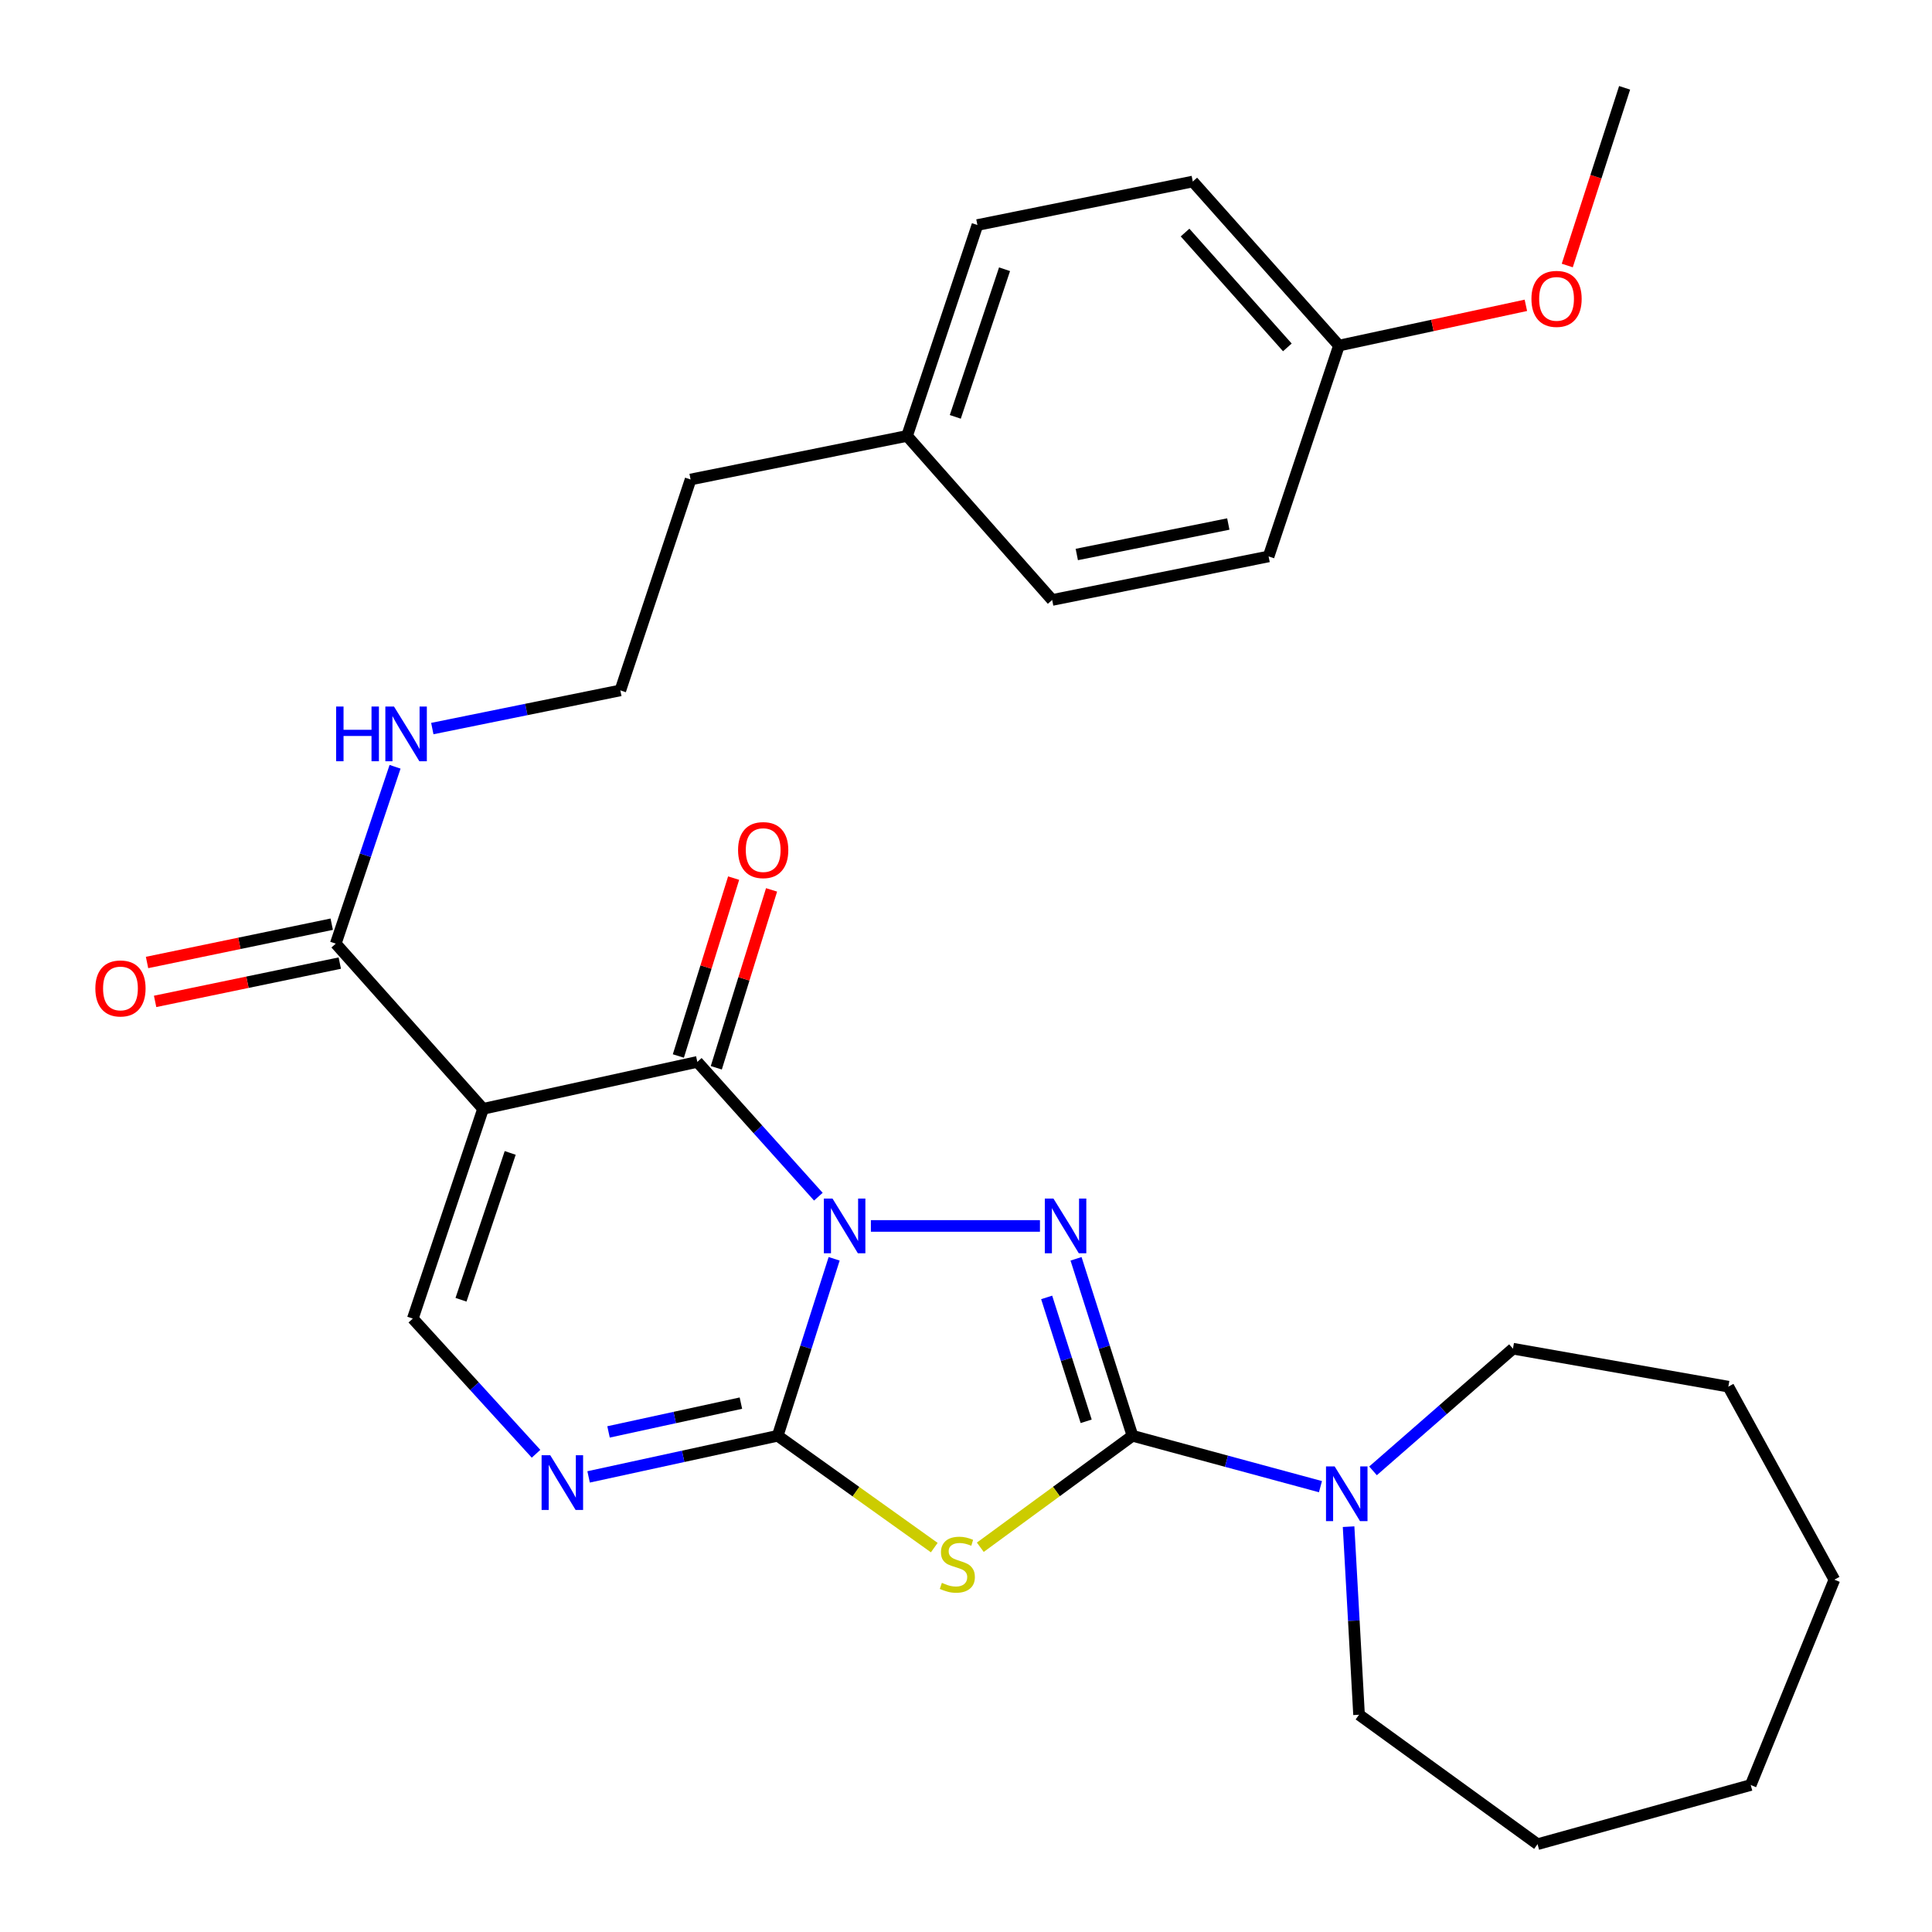 <?xml version='1.0' encoding='iso-8859-1'?>
<svg version='1.1' baseProfile='full'
              xmlns='http://www.w3.org/2000/svg'
                      xmlns:rdkit='http://www.rdkit.org/xml'
                      xmlns:xlink='http://www.w3.org/1999/xlink'
                  xml:space='preserve'
width='1000px' height='1000px' viewBox='0 0 1000 1000'>
<!-- END OF HEADER -->
<rect style='opacity:1.0;fill:#FFFFFF;stroke:none' width='1000' height='1000' x='0' y='0'> </rect>
<path class='bond-0' d='M 431.751,651.554 L 417.145,697.355' style='fill:none;fill-rule:evenodd;stroke:#0000FF;stroke-width:6px;stroke-linecap:butt;stroke-linejoin:miter;stroke-opacity:1' />
<path class='bond-0' d='M 417.145,697.355 L 402.539,743.157' style='fill:none;fill-rule:evenodd;stroke:#000000;stroke-width:6px;stroke-linecap:butt;stroke-linejoin:miter;stroke-opacity:1' />
<path class='bond-1' d='M 450.774,634.544 L 538.275,634.544' style='fill:none;fill-rule:evenodd;stroke:#0000FF;stroke-width:6px;stroke-linecap:butt;stroke-linejoin:miter;stroke-opacity:1' />
<path class='bond-3' d='M 423.582,619.405 L 392.259,584.52' style='fill:none;fill-rule:evenodd;stroke:#0000FF;stroke-width:6px;stroke-linecap:butt;stroke-linejoin:miter;stroke-opacity:1' />
<path class='bond-3' d='M 392.259,584.52 L 360.936,549.634' style='fill:none;fill-rule:evenodd;stroke:#000000;stroke-width:6px;stroke-linecap:butt;stroke-linejoin:miter;stroke-opacity:1' />
<path class='bond-4' d='M 402.539,743.157 L 443.058,772.096' style='fill:none;fill-rule:evenodd;stroke:#000000;stroke-width:6px;stroke-linecap:butt;stroke-linejoin:miter;stroke-opacity:1' />
<path class='bond-4' d='M 443.058,772.096 L 483.578,801.036' style='fill:none;fill-rule:evenodd;stroke:#CCCC00;stroke-width:6px;stroke-linecap:butt;stroke-linejoin:miter;stroke-opacity:1' />
<path class='bond-6' d='M 402.539,743.157 L 353.601,753.799' style='fill:none;fill-rule:evenodd;stroke:#000000;stroke-width:6px;stroke-linecap:butt;stroke-linejoin:miter;stroke-opacity:1' />
<path class='bond-6' d='M 353.601,753.799 L 304.663,764.441' style='fill:none;fill-rule:evenodd;stroke:#0000FF;stroke-width:6px;stroke-linecap:butt;stroke-linejoin:miter;stroke-opacity:1' />
<path class='bond-6' d='M 383.489,726.257 L 349.232,733.707' style='fill:none;fill-rule:evenodd;stroke:#000000;stroke-width:6px;stroke-linecap:butt;stroke-linejoin:miter;stroke-opacity:1' />
<path class='bond-6' d='M 349.232,733.707 L 314.975,741.156' style='fill:none;fill-rule:evenodd;stroke:#0000FF;stroke-width:6px;stroke-linecap:butt;stroke-linejoin:miter;stroke-opacity:1' />
<path class='bond-2' d='M 556.958,651.554 L 571.564,697.355' style='fill:none;fill-rule:evenodd;stroke:#0000FF;stroke-width:6px;stroke-linecap:butt;stroke-linejoin:miter;stroke-opacity:1' />
<path class='bond-2' d='M 571.564,697.355 L 586.169,743.157' style='fill:none;fill-rule:evenodd;stroke:#000000;stroke-width:6px;stroke-linecap:butt;stroke-linejoin:miter;stroke-opacity:1' />
<path class='bond-2' d='M 541.75,671.541 L 551.974,703.602' style='fill:none;fill-rule:evenodd;stroke:#0000FF;stroke-width:6px;stroke-linecap:butt;stroke-linejoin:miter;stroke-opacity:1' />
<path class='bond-2' d='M 551.974,703.602 L 562.198,735.663' style='fill:none;fill-rule:evenodd;stroke:#000000;stroke-width:6px;stroke-linecap:butt;stroke-linejoin:miter;stroke-opacity:1' />
<path class='bond-8' d='M 586.169,743.157 L 634.818,756.325' style='fill:none;fill-rule:evenodd;stroke:#000000;stroke-width:6px;stroke-linecap:butt;stroke-linejoin:miter;stroke-opacity:1' />
<path class='bond-8' d='M 634.818,756.325 L 683.466,769.493' style='fill:none;fill-rule:evenodd;stroke:#0000FF;stroke-width:6px;stroke-linecap:butt;stroke-linejoin:miter;stroke-opacity:1' />
<path class='bond-29' d='M 586.169,743.157 L 546.786,772.004' style='fill:none;fill-rule:evenodd;stroke:#000000;stroke-width:6px;stroke-linecap:butt;stroke-linejoin:miter;stroke-opacity:1' />
<path class='bond-29' d='M 546.786,772.004 L 507.403,800.852' style='fill:none;fill-rule:evenodd;stroke:#CCCC00;stroke-width:6px;stroke-linecap:butt;stroke-linejoin:miter;stroke-opacity:1' />
<path class='bond-5' d='M 360.936,549.634 L 250.038,573.932' style='fill:none;fill-rule:evenodd;stroke:#000000;stroke-width:6px;stroke-linecap:butt;stroke-linejoin:miter;stroke-opacity:1' />
<path class='bond-10' d='M 370.754,552.685 L 385.058,506.646' style='fill:none;fill-rule:evenodd;stroke:#000000;stroke-width:6px;stroke-linecap:butt;stroke-linejoin:miter;stroke-opacity:1' />
<path class='bond-10' d='M 385.058,506.646 L 399.363,460.607' style='fill:none;fill-rule:evenodd;stroke:#FF0000;stroke-width:6px;stroke-linecap:butt;stroke-linejoin:miter;stroke-opacity:1' />
<path class='bond-10' d='M 351.118,546.584 L 365.422,500.545' style='fill:none;fill-rule:evenodd;stroke:#000000;stroke-width:6px;stroke-linecap:butt;stroke-linejoin:miter;stroke-opacity:1' />
<path class='bond-10' d='M 365.422,500.545 L 379.727,454.506' style='fill:none;fill-rule:evenodd;stroke:#FF0000;stroke-width:6px;stroke-linecap:butt;stroke-linejoin:miter;stroke-opacity:1' />
<path class='bond-7' d='M 250.038,573.932 L 213.666,682.499' style='fill:none;fill-rule:evenodd;stroke:#000000;stroke-width:6px;stroke-linecap:butt;stroke-linejoin:miter;stroke-opacity:1' />
<path class='bond-7' d='M 264.079,596.749 L 238.619,672.746' style='fill:none;fill-rule:evenodd;stroke:#000000;stroke-width:6px;stroke-linecap:butt;stroke-linejoin:miter;stroke-opacity:1' />
<path class='bond-9' d='M 250.038,573.932 L 173.787,488.428' style='fill:none;fill-rule:evenodd;stroke:#000000;stroke-width:6px;stroke-linecap:butt;stroke-linejoin:miter;stroke-opacity:1' />
<path class='bond-30' d='M 277.458,752.467 L 245.562,717.483' style='fill:none;fill-rule:evenodd;stroke:#0000FF;stroke-width:6px;stroke-linecap:butt;stroke-linejoin:miter;stroke-opacity:1' />
<path class='bond-30' d='M 245.562,717.483 L 213.666,682.499' style='fill:none;fill-rule:evenodd;stroke:#000000;stroke-width:6px;stroke-linecap:butt;stroke-linejoin:miter;stroke-opacity:1' />
<path class='bond-20' d='M 698.025,790.201 L 700.733,838.874' style='fill:none;fill-rule:evenodd;stroke:#0000FF;stroke-width:6px;stroke-linecap:butt;stroke-linejoin:miter;stroke-opacity:1' />
<path class='bond-20' d='M 700.733,838.874 L 703.441,887.548' style='fill:none;fill-rule:evenodd;stroke:#000000;stroke-width:6px;stroke-linecap:butt;stroke-linejoin:miter;stroke-opacity:1' />
<path class='bond-21' d='M 710.673,761.31 L 746.89,729.695' style='fill:none;fill-rule:evenodd;stroke:#0000FF;stroke-width:6px;stroke-linecap:butt;stroke-linejoin:miter;stroke-opacity:1' />
<path class='bond-21' d='M 746.89,729.695 L 783.107,698.08' style='fill:none;fill-rule:evenodd;stroke:#000000;stroke-width:6px;stroke-linecap:butt;stroke-linejoin:miter;stroke-opacity:1' />
<path class='bond-11' d='M 171.7,478.361 L 123.905,488.273' style='fill:none;fill-rule:evenodd;stroke:#000000;stroke-width:6px;stroke-linecap:butt;stroke-linejoin:miter;stroke-opacity:1' />
<path class='bond-11' d='M 123.905,488.273 L 76.11,498.185' style='fill:none;fill-rule:evenodd;stroke:#FF0000;stroke-width:6px;stroke-linecap:butt;stroke-linejoin:miter;stroke-opacity:1' />
<path class='bond-11' d='M 175.875,498.495 L 128.08,508.407' style='fill:none;fill-rule:evenodd;stroke:#000000;stroke-width:6px;stroke-linecap:butt;stroke-linejoin:miter;stroke-opacity:1' />
<path class='bond-11' d='M 128.08,508.407 L 80.286,518.318' style='fill:none;fill-rule:evenodd;stroke:#FF0000;stroke-width:6px;stroke-linecap:butt;stroke-linejoin:miter;stroke-opacity:1' />
<path class='bond-12' d='M 173.787,488.428 L 189.136,442.656' style='fill:none;fill-rule:evenodd;stroke:#000000;stroke-width:6px;stroke-linecap:butt;stroke-linejoin:miter;stroke-opacity:1' />
<path class='bond-12' d='M 189.136,442.656 L 204.485,396.884' style='fill:none;fill-rule:evenodd;stroke:#0000FF;stroke-width:6px;stroke-linecap:butt;stroke-linejoin:miter;stroke-opacity:1' />
<path class='bond-19' d='M 223.763,377.106 L 272.427,367.226' style='fill:none;fill-rule:evenodd;stroke:#0000FF;stroke-width:6px;stroke-linecap:butt;stroke-linejoin:miter;stroke-opacity:1' />
<path class='bond-19' d='M 272.427,367.226 L 321.091,357.346' style='fill:none;fill-rule:evenodd;stroke:#000000;stroke-width:6px;stroke-linecap:butt;stroke-linejoin:miter;stroke-opacity:1' />
<path class='bond-13' d='M 693.035,178.868 L 617.389,93.958' style='fill:none;fill-rule:evenodd;stroke:#000000;stroke-width:6px;stroke-linecap:butt;stroke-linejoin:miter;stroke-opacity:1' />
<path class='bond-13' d='M 666.335,179.809 L 613.383,120.372' style='fill:none;fill-rule:evenodd;stroke:#000000;stroke-width:6px;stroke-linecap:butt;stroke-linejoin:miter;stroke-opacity:1' />
<path class='bond-22' d='M 693.035,178.868 L 741.411,168.451' style='fill:none;fill-rule:evenodd;stroke:#000000;stroke-width:6px;stroke-linecap:butt;stroke-linejoin:miter;stroke-opacity:1' />
<path class='bond-22' d='M 741.411,168.451 L 789.788,158.035' style='fill:none;fill-rule:evenodd;stroke:#FF0000;stroke-width:6px;stroke-linecap:butt;stroke-linejoin:miter;stroke-opacity:1' />
<path class='bond-32' d='M 693.035,178.868 L 656.628,288.006' style='fill:none;fill-rule:evenodd;stroke:#000000;stroke-width:6px;stroke-linecap:butt;stroke-linejoin:miter;stroke-opacity:1' />
<path class='bond-14' d='M 469.492,225.635 L 357.452,248.184' style='fill:none;fill-rule:evenodd;stroke:#000000;stroke-width:6px;stroke-linecap:butt;stroke-linejoin:miter;stroke-opacity:1' />
<path class='bond-17' d='M 469.492,225.635 L 544.6,310.544' style='fill:none;fill-rule:evenodd;stroke:#000000;stroke-width:6px;stroke-linecap:butt;stroke-linejoin:miter;stroke-opacity:1' />
<path class='bond-18' d='M 469.492,225.635 L 505.909,116.473' style='fill:none;fill-rule:evenodd;stroke:#000000;stroke-width:6px;stroke-linecap:butt;stroke-linejoin:miter;stroke-opacity:1' />
<path class='bond-18' d='M 494.459,215.768 L 519.952,139.355' style='fill:none;fill-rule:evenodd;stroke:#000000;stroke-width:6px;stroke-linecap:butt;stroke-linejoin:miter;stroke-opacity:1' />
<path class='bond-15' d='M 656.628,288.006 L 544.6,310.544' style='fill:none;fill-rule:evenodd;stroke:#000000;stroke-width:6px;stroke-linecap:butt;stroke-linejoin:miter;stroke-opacity:1' />
<path class='bond-15' d='M 635.769,271.229 L 557.349,287.005' style='fill:none;fill-rule:evenodd;stroke:#000000;stroke-width:6px;stroke-linecap:butt;stroke-linejoin:miter;stroke-opacity:1' />
<path class='bond-16' d='M 617.389,93.958 L 505.909,116.473' style='fill:none;fill-rule:evenodd;stroke:#000000;stroke-width:6px;stroke-linecap:butt;stroke-linejoin:miter;stroke-opacity:1' />
<path class='bond-23' d='M 321.091,357.346 L 357.452,248.184' style='fill:none;fill-rule:evenodd;stroke:#000000;stroke-width:6px;stroke-linecap:butt;stroke-linejoin:miter;stroke-opacity:1' />
<path class='bond-26' d='M 703.441,887.548 L 795.833,954.545' style='fill:none;fill-rule:evenodd;stroke:#000000;stroke-width:6px;stroke-linecap:butt;stroke-linejoin:miter;stroke-opacity:1' />
<path class='bond-25' d='M 783.107,698.08 L 894.588,717.729' style='fill:none;fill-rule:evenodd;stroke:#000000;stroke-width:6px;stroke-linecap:butt;stroke-linejoin:miter;stroke-opacity:1' />
<path class='bond-24' d='M 811.215,137.428 L 826.057,91.441' style='fill:none;fill-rule:evenodd;stroke:#FF0000;stroke-width:6px;stroke-linecap:butt;stroke-linejoin:miter;stroke-opacity:1' />
<path class='bond-24' d='M 826.057,91.441 L 840.898,45.455' style='fill:none;fill-rule:evenodd;stroke:#000000;stroke-width:6px;stroke-linecap:butt;stroke-linejoin:miter;stroke-opacity:1' />
<path class='bond-28' d='M 894.588,717.729 L 949.465,817.637' style='fill:none;fill-rule:evenodd;stroke:#000000;stroke-width:6px;stroke-linecap:butt;stroke-linejoin:miter;stroke-opacity:1' />
<path class='bond-27' d='M 795.833,954.545 L 906.171,923.92' style='fill:none;fill-rule:evenodd;stroke:#000000;stroke-width:6px;stroke-linecap:butt;stroke-linejoin:miter;stroke-opacity:1' />
<path class='bond-31' d='M 906.171,923.92 L 949.465,817.637' style='fill:none;fill-rule:evenodd;stroke:#000000;stroke-width:6px;stroke-linecap:butt;stroke-linejoin:miter;stroke-opacity:1' />
<path  class='atom-0' d='M 430.915 620.384
L 440.195 635.384
Q 441.115 636.864, 442.595 639.544
Q 444.075 642.224, 444.155 642.384
L 444.155 620.384
L 447.915 620.384
L 447.915 648.704
L 444.035 648.704
L 434.075 632.304
Q 432.915 630.384, 431.675 628.184
Q 430.475 625.984, 430.115 625.304
L 430.115 648.704
L 426.435 648.704
L 426.435 620.384
L 430.915 620.384
' fill='#0000FF'/>
<path  class='atom-2' d='M 545.274 620.384
L 554.554 635.384
Q 555.474 636.864, 556.954 639.544
Q 558.434 642.224, 558.514 642.384
L 558.514 620.384
L 562.274 620.384
L 562.274 648.704
L 558.394 648.704
L 548.434 632.304
Q 547.274 630.384, 546.034 628.184
Q 544.834 625.984, 544.474 625.304
L 544.474 648.704
L 540.794 648.704
L 540.794 620.384
L 545.274 620.384
' fill='#0000FF'/>
<path  class='atom-5' d='M 487.514 819.281
Q 487.834 819.401, 489.154 819.961
Q 490.474 820.521, 491.914 820.881
Q 493.394 821.201, 494.834 821.201
Q 497.514 821.201, 499.074 819.921
Q 500.634 818.601, 500.634 816.321
Q 500.634 814.761, 499.834 813.801
Q 499.074 812.841, 497.874 812.321
Q 496.674 811.801, 494.674 811.201
Q 492.154 810.441, 490.634 809.721
Q 489.154 809.001, 488.074 807.481
Q 487.034 805.961, 487.034 803.401
Q 487.034 799.841, 489.434 797.641
Q 491.874 795.441, 496.674 795.441
Q 499.954 795.441, 503.674 797.001
L 502.754 800.081
Q 499.354 798.681, 496.794 798.681
Q 494.034 798.681, 492.514 799.841
Q 490.994 800.961, 491.034 802.921
Q 491.034 804.441, 491.794 805.361
Q 492.594 806.281, 493.714 806.801
Q 494.874 807.321, 496.794 807.921
Q 499.354 808.721, 500.874 809.521
Q 502.394 810.321, 503.474 811.961
Q 504.594 813.561, 504.594 816.321
Q 504.594 820.241, 501.954 822.361
Q 499.354 824.441, 494.994 824.441
Q 492.474 824.441, 490.554 823.881
Q 488.674 823.361, 486.434 822.441
L 487.514 819.281
' fill='#CCCC00'/>
<path  class='atom-7' d='M 284.811 753.237
L 294.091 768.237
Q 295.011 769.717, 296.491 772.397
Q 297.971 775.077, 298.051 775.237
L 298.051 753.237
L 301.811 753.237
L 301.811 781.557
L 297.931 781.557
L 287.971 765.157
Q 286.811 763.237, 285.571 761.037
Q 284.371 758.837, 284.011 758.157
L 284.011 781.557
L 280.331 781.557
L 280.331 753.237
L 284.811 753.237
' fill='#0000FF'/>
<path  class='atom-9' d='M 690.818 759.017
L 700.098 774.017
Q 701.018 775.497, 702.498 778.177
Q 703.978 780.857, 704.058 781.017
L 704.058 759.017
L 707.818 759.017
L 707.818 787.337
L 703.938 787.337
L 693.978 770.937
Q 692.818 769.017, 691.578 766.817
Q 690.378 764.617, 690.018 763.937
L 690.018 787.337
L 686.338 787.337
L 686.338 759.017
L 690.818 759.017
' fill='#0000FF'/>
<path  class='atom-11' d='M 382.023 440.005
Q 382.023 433.205, 385.383 429.405
Q 388.743 425.605, 395.023 425.605
Q 401.303 425.605, 404.663 429.405
Q 408.023 433.205, 408.023 440.005
Q 408.023 446.885, 404.623 450.805
Q 401.223 454.685, 395.023 454.685
Q 388.783 454.685, 385.383 450.805
Q 382.023 446.925, 382.023 440.005
M 395.023 451.485
Q 399.343 451.485, 401.663 448.605
Q 404.023 445.685, 404.023 440.005
Q 404.023 434.445, 401.663 431.645
Q 399.343 428.805, 395.023 428.805
Q 390.703 428.805, 388.343 431.605
Q 386.023 434.405, 386.023 440.005
Q 386.023 445.725, 388.343 448.605
Q 390.703 451.485, 395.023 451.485
' fill='#FF0000'/>
<path  class='atom-12' d='M 49.353 511.618
Q 49.353 504.818, 52.713 501.018
Q 56.073 497.218, 62.353 497.218
Q 68.633 497.218, 71.993 501.018
Q 75.353 504.818, 75.353 511.618
Q 75.353 518.498, 71.953 522.418
Q 68.553 526.298, 62.353 526.298
Q 56.113 526.298, 52.713 522.418
Q 49.353 518.538, 49.353 511.618
M 62.353 523.098
Q 66.673 523.098, 68.993 520.218
Q 71.353 517.298, 71.353 511.618
Q 71.353 506.058, 68.993 503.258
Q 66.673 500.418, 62.353 500.418
Q 58.033 500.418, 55.673 503.218
Q 53.353 506.018, 53.353 511.618
Q 53.353 517.338, 55.673 520.218
Q 58.033 523.098, 62.353 523.098
' fill='#FF0000'/>
<path  class='atom-13' d='M 173.974 365.701
L 177.814 365.701
L 177.814 377.741
L 192.294 377.741
L 192.294 365.701
L 196.134 365.701
L 196.134 394.021
L 192.294 394.021
L 192.294 380.941
L 177.814 380.941
L 177.814 394.021
L 173.974 394.021
L 173.974 365.701
' fill='#0000FF'/>
<path  class='atom-13' d='M 203.934 365.701
L 213.214 380.701
Q 214.134 382.181, 215.614 384.861
Q 217.094 387.541, 217.174 387.701
L 217.174 365.701
L 220.934 365.701
L 220.934 394.021
L 217.054 394.021
L 207.094 377.621
Q 205.934 375.701, 204.694 373.501
Q 203.494 371.301, 203.134 370.621
L 203.134 394.021
L 199.454 394.021
L 199.454 365.701
L 203.934 365.701
' fill='#0000FF'/>
<path  class='atom-23' d='M 792.669 154.696
Q 792.669 147.896, 796.029 144.096
Q 799.389 140.296, 805.669 140.296
Q 811.949 140.296, 815.309 144.096
Q 818.669 147.896, 818.669 154.696
Q 818.669 161.576, 815.269 165.496
Q 811.869 169.376, 805.669 169.376
Q 799.429 169.376, 796.029 165.496
Q 792.669 161.616, 792.669 154.696
M 805.669 166.176
Q 809.989 166.176, 812.309 163.296
Q 814.669 160.376, 814.669 154.696
Q 814.669 149.136, 812.309 146.336
Q 809.989 143.496, 805.669 143.496
Q 801.349 143.496, 798.989 146.296
Q 796.669 149.096, 796.669 154.696
Q 796.669 160.416, 798.989 163.296
Q 801.349 166.176, 805.669 166.176
' fill='#FF0000'/>
</svg>
